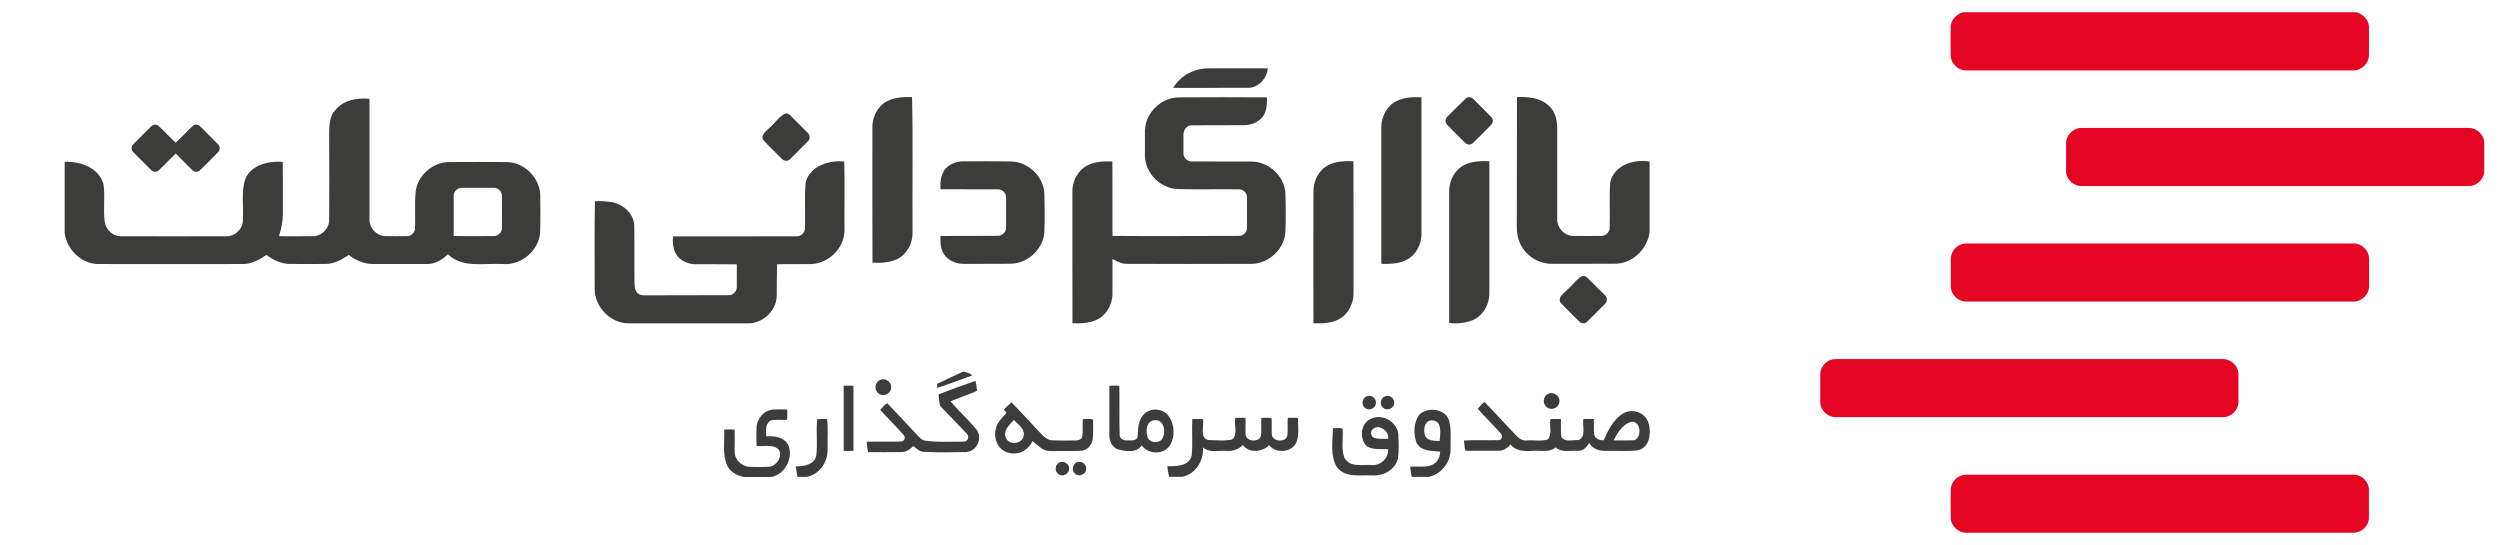 <?xml version="1.0" encoding="UTF-8"?>
<svg id="Layer_1" data-name="Layer 1" xmlns="http://www.w3.org/2000/svg" viewBox="0 0 305 66.5">
  <defs>
    <style>
      .cls-1 {
        fill: #3c3c3b;
      }

      .cls-2 {
        fill: #e30521;
      }
    </style>
  </defs>
  <g>
    <path class="cls-2" d="m239.51,1.5h47.99c.78.23,1.47.89,1.51,1.74.02,1.16,0,2.32,0,3.48.01,1.07-1.01,1.95-2.06,1.87-15.67,0-31.35,0-47.02,0-1.01.04-1.95-.84-1.95-1.86,0-1.16-.02-2.33,0-3.49.04-.85.73-1.51,1.51-1.74Z"/>
    <path class="cls-2" d="m253.54,15.65c.15-.03.31-.05.47-.04,15.72,0,31.43,0,47.15,0,1-.03,1.91.84,1.92,1.84,0,1.16.01,2.32,0,3.47-.04.98-.95,1.81-1.93,1.78-15.71,0-31.42,0-47.13,0-.99.05-1.92-.78-1.96-1.77-.01-1.16,0-2.33,0-3.49.02-.84.67-1.61,1.48-1.78Z"/>
    <path class="cls-2" d="m239.32,29.79c.38-.12.78-.08,1.17-.09,15.53,0,31.06,0,46.6,0,.99-.04,1.9.81,1.93,1.79,0,1.16,0,2.32,0,3.48-.02,1-.93,1.85-1.92,1.82-15.72,0-31.43,0-47.15,0-1,.05-1.93-.81-1.95-1.81-.01-1.12,0-2.24,0-3.36-.02-.81.55-1.59,1.33-1.83Z"/>
    <path class="cls-2" d="m223.52,43.86c.16-.04.33-.05.5-.05,15.71,0,31.43,0,47.14,0,1.01-.04,1.95.86,1.93,1.88,0,1.11,0,2.23,0,3.34,0,1.01-.92,1.9-1.92,1.86-15.72,0-31.43,0-47.15,0-1.01.05-1.95-.83-1.95-1.85,0-1.12,0-2.25,0-3.37,0-.85.64-1.63,1.46-1.82Z"/>
    <path class="cls-2" d="m239.47,57.96c.2-.05.41-.05.61-.05,15.67,0,31.34,0,47.01,0,1-.03,1.92.84,1.92,1.84,0,1.16,0,2.32,0,3.47-.04.98-.95,1.81-1.93,1.77-15.71,0-31.42,0-47.13,0-.99.05-1.91-.78-1.96-1.76-.02-1.16,0-2.33,0-3.49.02-.84.66-1.61,1.48-1.78Z"/>
  </g>
  <g>
    <g>
      <path class="cls-1" d="m143.14,10.72c.86-1.51,2.59-2.39,4.3-2.38,2.41,0,4.82-.01,7.23,0-.1,1.27-1.22,2.46-2.54,2.37-3-.02-5.99.05-8.99.01Z"/>
      <path class="cls-1" d="m108.14,12.39c.95-.53,2.07-.57,3.13-.55.13,5.45.02,10.95.06,16.42.06,1.35-.65,2.77-1.9,3.36-.93.43-1.98.48-2.99.43-.03-5.46,0-10.92-.01-16.38-.05-1.29.57-2.64,1.71-3.29Z"/>
      <path class="cls-1" d="m185.1,11.84c1.34-.05,2.81.09,3.84,1.04.81.68,1.04,1.78,1.04,2.79.01,3.71,0,7.41,0,11.12,0,1.03.87,1.96,1.9,1.99,1.16.02,2.33.01,3.49,0,.52,0,.98-.43,1.01-.95.06-1.86-.07-3.73.07-5.59.45-2.1,2.91-2.86,4.8-2.53v8.66c-.3,1.99-1.98,3.68-4.02,3.8-2.63.03-5.26,0-7.9.01-1.66.03-3.27-1.03-3.91-2.56-.48-1.02-.36-2.16-.37-3.25.03-4.85-.01-9.7.02-14.55Z"/>
      <path class="cls-1" d="m139.69,15.8c.11-2.12,2.03-3.91,4.15-3.92,3.57-.03,7.15-.02,10.72,0,.03.74,0,1.55-.4,2.2-.46.73-1.31,1.1-2.14,1.19-2.24.03-4.48,0-6.72.02-.58.04-.94.65-.92,1.19,0,.76-.01,1.53,0,2.3.02.52.53.95,1.05.92,2.42,0,4.83,0,7.25.01,2.09,0,4.02,1.77,4.14,3.87.05,1.57.06,3.13,0,4.7-.11,2.12-2.05,3.91-4.16,3.91-5.04.03-10.08.01-15.12,0-.67.03-1.26-.29-1.82-.59,0,1.47,0,2.95,0,4.42-.08,1.12-.65,2.25-1.63,2.84-.97.57-2.15.62-3.25.58-.02-5.33,0-10.66-.01-15.99-.04-1.31.65-2.67,1.84-3.28.94-.47,2.02-.5,3.04-.47.02,3.03,0,6.05.01,9.08,5.12.05,10.23,0,15.35,0,.52.04,1.04-.37,1.06-.91.01-1.26,0-2.51,0-3.77.03-.52-.42-.99-.94-1-2.5-.03-5,.03-7.49-.03-2.06-.07-3.9-1.84-4.02-3.91,0-1.12-.01-2.25,0-3.37Z"/>
      <path class="cls-1" d="m170.35,12.34c.94-.48,2.03-.52,3.07-.47,0,5.6,0,11.2,0,16.8-.04,1.21-.69,2.44-1.79,3.02-.93.49-2.01.52-3.04.5l-.07-.08c-.01-5.52,0-11.05,0-16.57-.01-1.29.67-2.61,1.83-3.2Z"/>
      <path class="cls-1" d="m178.84,12c.28-.24.72-.15.95.12.71.72,1.43,1.42,2.14,2.15.26.24.26.7,0,.95-.73.74-1.46,1.49-2.21,2.21-.25.27-.71.27-.96,0-.75-.72-1.48-1.47-2.21-2.21-.3-.28-.23-.77.06-1.02.74-.73,1.46-1.48,2.22-2.19Z"/>
      <path class="cls-1" d="m40.73,13.67c.93-1.41,2.78-1.78,4.35-1.61.01,4.91,0,9.82,0,14.73-.03,1.03.88,2,1.91,2.01.9.01,1.8.03,2.7,0,.45,0,.85-.37.93-.8.09-1.53-.06-3.08.09-4.6.22-1.99,2.05-3.6,4.05-3.63,2.37-.01,4.74-.02,7.11,0,2.13.05,4.02,1.95,4.04,4.09.02,1.52.04,3.04-.02,4.55-.18,2.23-2.35,3.99-4.56,3.8-2.24-.13-4.89.54-6.69-1.19-.68.68-1.56,1.2-2.55,1.19-2.19,0-4.37,0-6.56,0-1.09,0-2.13-.44-2.98-1.11-.83.57-1.75,1.08-2.79,1.1-1.47.02-2.94,0-4.41,0-1.05-.01-2.02-.48-2.84-1.1-.87.59-1.84,1.13-2.93,1.11-5.89,0-11.78.02-17.67,0-2.05-.06-3.77-1.8-4.02-3.8v-8.67c1.89-.07,4.19.7,4.73,2.73.23,1.5-.04,3.04.15,4.56.12.95.96,1.79,1.94,1.79,4.29,0,8.58.03,12.87,0,1.09.05,2.09-.92,2.05-2.02.11-1.66-.24-3.39.31-5,.76-1.72,2.85-2.18,4.56-2.05.03,2.13,0,4.26.01,6.38,0,.91-.2,1.81-.48,2.68,1.37.04,2.74,0,4.11,0,1.07.04,2.05-.94,2.02-2.01.02-3.26,0-6.52,0-9.78,0-1.12-.08-2.34.52-3.34Zm14.62,10.29c0,1.61,0,3.22,0,4.82,1.59.05,3.19.02,4.79.02.54.06,1.09-.39,1.1-.94.02-1.3,0-2.59,0-3.89.04-.54-.42-1.06-.97-1.06-1.3-.01-2.6,0-3.9,0-.56-.03-1.07.49-1.03,1.06Z"/>
      <path class="cls-1" d="m95.81,13.85c.22-.04.45.06.61.23.72.71,1.43,1.42,2.14,2.14.3.26.29.78-.01,1.03-.72.72-1.42,1.44-2.14,2.15-.27.29-.75.29-1.01-.01-.76-.76-1.55-1.5-2.27-2.3-.39-.62.35-1.08.71-1.47.68-.56,1.18-1.4,1.98-1.77Z"/>
      <path class="cls-1" d="m18.41,15.45c.23-.27.66-.33.93-.09.73.65,1.36,1.4,2.09,2.04.73-.65,1.38-1.39,2.1-2.05.28-.25.71-.16.94.11.72.72,1.44,1.43,2.14,2.15.26.24.26.71,0,.95-.72.75-1.46,1.48-2.21,2.21-.25.25-.71.25-.94-.02-.69-.66-1.35-1.35-2.02-2.02-.71.68-1.38,1.41-2.1,2.08-.27.23-.7.17-.93-.09-.72-.72-1.43-1.43-2.14-2.15-.28-.25-.29-.73,0-.98.71-.72,1.42-1.44,2.14-2.15Z"/>
      <path class="cls-1" d="m98.29,22.23c.55-1.98,2.85-2.73,4.71-2.52.08,2.76,0,5.52.03,8.28.05,2.16-1.8,4.07-3.94,4.22-1.43.04-2.86-.01-4.29.03-.03,1.31-.03,2.63-.04,3.94-.08,1.81-1.78,3.33-3.58,3.27-4.86,0-9.73.01-14.59,0-2.18-.07-4.05-2.04-4.04-4.21.01-3.56-.04-7.13.03-10.68.67-.06,1.35,0,2.01.09,1.39.22,2.69,1.36,2.79,2.81.04,2.37-.01,4.74.03,7.11,0,.45.06.97.46,1.26.45.3,1.02.18,1.53.2,3.17-.02,6.34,0,9.51-.02.55.02,1.01-.51.98-1.04,0-.91.01-1.82,0-2.72-1.75-.03-3.51,0-5.26-.02-.82-.08-1.66-.45-2.11-1.16-.41-.66-.47-1.48-.42-2.23,5.04-.02,10.09.02,15.13-.01.51,0,.94-.45.98-.94.06-1.88-.08-3.76.08-5.63Z"/>
      <path class="cls-1" d="m115.14,20.86c.52-.8,1.51-1.2,2.45-1.18,1.92.01,3.84-.02,5.77.02,2.11.04,4.01,1.88,4.06,4.01.02,1.55.06,3.1-.01,4.65-.16,2.05-2.02,3.77-4.07,3.81-1.87.04-3.74,0-5.61.02-.95.04-1.98-.32-2.54-1.13-.44-.66-.49-1.5-.46-2.27,2.34-.01,4.68,0,7.02-.02.55.01,1.03-.5.99-1.05,0-1.21,0-2.41,0-3.61.03-.54-.46-1.03-.99-1.01-2.34-.02-4.68.01-7.01-.01-.03-.76,0-1.57.42-2.23Z"/>
      <path class="cls-1" d="m161.99,20.18c.95-.51,2.07-.56,3.13-.51.03,5.32,0,10.64.01,15.96.05,1.31-.6,2.7-1.79,3.32-.95.49-2.05.53-3.1.49-.02-5.33,0-10.67,0-16-.04-1.29.6-2.64,1.75-3.26Z"/>
      <path class="cls-1" d="m178.68,20.11c.93-.45,2-.49,3.02-.44.01,5.36,0,10.73,0,16.09.02,1.42-.83,2.89-2.21,3.37-.85.28-1.82.41-2.69.26,0-5.32,0-10.63,0-15.95-.05-1.34.65-2.73,1.88-3.33Z"/>
      <path class="cls-1" d="m193.03,33.68c.22-.04.46.02.62.2.72.71,1.43,1.43,2.15,2.14.29.25.33.74.05,1.01-.73.74-1.46,1.48-2.2,2.21-.28.3-.77.25-1.02-.05-.76-.76-1.54-1.5-2.26-2.29-.36-.69.46-1.12.84-1.56.62-.53,1.1-1.28,1.82-1.65Z"/>
    </g>
    <g>
      <path class="cls-1" d="m114.32,46.84c1.07-.51,2.13-1.03,3.2-1.51.37.09.83.18,1.09.48-1.42.48-2.82,1.06-4.26,1.51-.02-.16-.03-.31-.03-.47Z"/>
      <path class="cls-1" d="m107.51,46.31c.62-.2,1.31.38,1.21,1.03-.04.74-1.07,1.15-1.59.61-.57-.46-.33-1.48.38-1.64Z"/>
      <path class="cls-1" d="m114.53,48.11c1.47-.6,2.99-1.1,4.48-1.65.1.4.15.82.19,1.23-1.07.45-2.17.83-3.25,1.27,1.02,1.18,2.19,2.24,3.18,3.44.81,1.04.02,2.7-1.28,2.75-1.72.03-3.45.07-5.18-.03-.54,0-.87-.48-1.29-.69-.34.42-.83.71-1.38.72-1.37.03-2.73.01-4.1.01-.08-.42-.12-.84-.17-1.27,1.42-.04,2.84.02,4.26-.03.37-.04.51-.51.27-.78-.93-1.05-1.94-2.03-2.87-3.08.28-.27.51-.65.86-.8,1.25,1.3,2.47,2.63,3.71,3.94.28.27.56.62.99.63,1.51.21,3.04.09,4.56.11.48.06.79-.51.5-.89-1.07-1.17-2.21-2.28-3.29-3.45-.17-.45-.15-.96-.21-1.44Z"/>
      <path class="cls-1" d="m102.93,47.06c.39-.02.79-.02,1.19,0,.01,2.65,0,5.29,0,7.94-.4.02-.79.02-1.19,0,0-2.65-.01-5.3,0-7.95Z"/>
      <path class="cls-1" d="m135.33,47.06c.41-.02.82-.02,1.23,0,.04,2-.03,4.01.04,6.01,0,.51.56.71,1,.66.43,0,1.14.08,1.2-.51.03-.88.06-1.85.65-2.57.77-.97,2.45-.88,3.14.13.71,1.01.79,2.48.15,3.55-.77,1.17-2.66,1.14-3.46,0-.58.98-1.95.73-2.88.5-.72-.24-1.08-1.03-1.06-1.75,0-2.01-.01-4.03,0-6.04Zm5.4,4.22c-.87.17-.96,1.26-.76,1.96.18.75,1.28.94,1.76.37.62-.81.28-2.6-1.01-2.33Z"/>
      <path class="cls-1" d="m188.91,48.04c.66-.31,1.48.31,1.33,1.03-.07.71-1.02,1.07-1.55.59-.55-.42-.43-1.38.22-1.63Z"/>
      <path class="cls-1" d="m166.83,48.32c.54-.17,1.11.34,1.03.89-.03.63-.89.97-1.35.53-.5-.38-.29-1.29.32-1.42Z"/>
      <path class="cls-1" d="m168.99,48.34c.54-.22,1.19.28,1.1.87-.03.65-.94.98-1.38.5-.45-.38-.26-1.19.29-1.37Z"/>
      <path class="cls-1" d="m122.48,49.93c.31-.28.61-.57.93-.84,1.01,1.03,1.98,2.11,2.98,3.16.52.54,1,1.21,1.75,1.45.97.08,1.94.02,2.9.04.36.01.88-.04.99-.46.13-.71,0-1.44.08-2.15.41.04.89-.1,1.25.07-.02.81.06,1.62-.06,2.43-.11.72-.72,1.34-1.47,1.37-1.25.04-2.5,0-3.74.03-.89,0-1.48-.72-2.12-1.22-.5,1.11-1.77,1.8-2.96,1.41-1.26-.29-1.85-1.78-1.51-2.95.17-.77.78-1.31,1.28-1.88-.05-.18-.21-.3-.3-.46Zm1.21,1.3c-.5.59-1.34,1.27-.99,2.14.35,1.04,2.11.81,2.2-.28.09-.85-.72-1.32-1.21-1.86Z"/>
      <path class="cls-1" d="m180.28,49.87c.25-.3.51-.61.83-.83,1.31,1.34,2.55,2.73,3.86,4.08.34.39.82.69,1.36.61.83-.06,1.73.15,2.52-.13.56-.68.13-1.68.31-2.48.42,0,.85-.01,1.27,0,.05.73-.07,1.48.07,2.2.43.68,1.41.33,2.08.37.99-.43.42-1.75.6-2.58.42,0,.85-.01,1.27.01.03.61-.03,1.22.03,1.82.06.56.67.81,1.17.77.55-1.23,1.17-2.55,2.38-3.27,1.03-.62,2.53-.19,3,.94.49,1.19.32,3.2-1.18,3.55-1.24.17-2.49.04-3.74.08-.83.04-1.8-.16-2.22-.96-.31.49-.76,1-1.4.95-.9-.07-1.96.27-2.7-.42-.77.68-1.86.34-2.79.42-.96.07-2.06.07-2.71-.78-.36.43-.86.78-1.45.77-1.35.01-2.7,0-4.05,0-.13-.4-.13-.83-.19-1.24,1.4-.11,2.82,0,4.23-.05.38-.01.56-.5.3-.77-.92-1.06-1.94-2.02-2.86-3.08Zm16.58,3.86c.85-.02,1.71.04,2.56-.03.96-.41.73-2.5-.5-2.22-1,.34-1.6,1.35-2.06,2.25Z"/>
      <path class="cls-1" d="m94.27,49.96c.59-.03,1.17-.02,1.76,0,.03.41.02.83,0,1.25-.67.08-1.37-.09-2.02.1-.67.38-.55,1.27-.53,1.92,1.03-.08,2.31.12,2.75,1.19.52,1.54-.48,3.45-2.12,3.77h-3.39c-.83-.2-1.69-.62-2.03-1.46-.58-1.36-.27-2.88-.34-4.32.42-.04.85-.03,1.28,0,.03.9,0,1.81,0,2.71-.02.99.92,1.82,1.88,1.84.76.01,1.51.03,2.27-.01.93-.07,1.68-1.16,1.28-2.03-.67-.81-1.85-.4-2.75-.51-.05-.74-.02-1.49-.01-2.24.02-1.07.88-2.1,1.97-2.19Z"/>
      <path class="cls-1" d="m173.21,50.54c1.05-.95,3.21-.66,3.6.84.28,1.13.13,2.31.16,3.46,0,1.55-1.13,3-2.65,3.34h-2.1c-.07-.42-.14-.83-.17-1.25.85-.06,1.73.12,2.55-.16.69-.24,1.11-.96,1.1-1.68-1.03-.07-2.45-.03-2.92-1.17-.35-1.09-.32-2.45.42-3.38Zm.68,2.68c.34.61,1.15.55,1.74.58.08-.8.36-2.38-.82-2.51-1.04-.12-1.23,1.21-.93,1.93Z"/>
      <path class="cls-1" d="m150.7,50.98c.41-.02.83-.02,1.24,0,.05.66-.01,1.32.02,1.98.01.96,1.76,1.08,1.89.13.05-.7,0-1.4.02-2.1.42-.03.84-.03,1.26,0,.05.66-.01,1.32.03,1.98.03.97,1.8,1.07,1.91.1.06-.69-.02-1.39.04-2.09.41-.01.83-.02,1.24,0-.01.99.17,2.04-.19,2.99-.56,1.25-2.51,1.4-3.33.34-.84.85-2.42,1.02-3.2-.01-.53.52-1.24.78-1.98.71-.97-.09-2.1.3-2.89-.44.13,1.61-.89,3.3-2.55,3.6h-1.58c-.09-.43-.19-.86-.21-1.3,1.07.03,2.6.02,2.96-1.25.16-1.49,0-3,.08-4.49.43-.03.87-.03,1.3,0,.19.82-.48,2.29.67,2.56.96,0,1.97.15,2.9-.08.73-.64.18-1.79.38-2.64Z"/>
      <path class="cls-1" d="m167.31,51.06c1.39-.61,3.13.41,3.29,1.92.03.94.08,1.89-.03,2.83-.24,1.43-1.74,2.28-3.11,2.19-1.45-.07-3.3.33-4.33-.97-.9-1.41-.53-3.23-.51-4.79.38.04.85-.1,1.18.07.1,1.18-.21,2.43.22,3.55.65,1.19,2.19.81,3.3.87,1.08.12,2.09-.82,2.04-1.91-.86-.09-1.82.11-2.59-.37-1-.9-.78-2.88.54-3.38Zm0,1.51c-.29,1.23,1.32.92,2.06.96.12-1.06-1.41-2.01-2.06-.96Z"/>
      <path class="cls-1" d="m99.71,51.13c.4-.02.8-.02,1.2,0,.14,1.25.03,2.56.05,3.83,0,1.51-1.05,2.94-2.56,3.22h-1.11c-.07-.43-.16-.86-.21-1.29.95.02,2.21-.17,2.5-1.25.2-1.49-.06-3.04.13-4.52Z"/>
      <path class="cls-1" d="m131.62,56.35c.49-.07.96.39.89.89-.02.65-.9,1-1.36.54-.53-.43-.23-1.41.47-1.43Z"/>
      <path class="cls-1" d="m129.2,56.45c.54-.33,1.33.15,1.23.79-.03.62-.83.98-1.31.59-.47-.33-.42-1.11.08-1.38Z"/>
    </g>
  </g>
</svg>